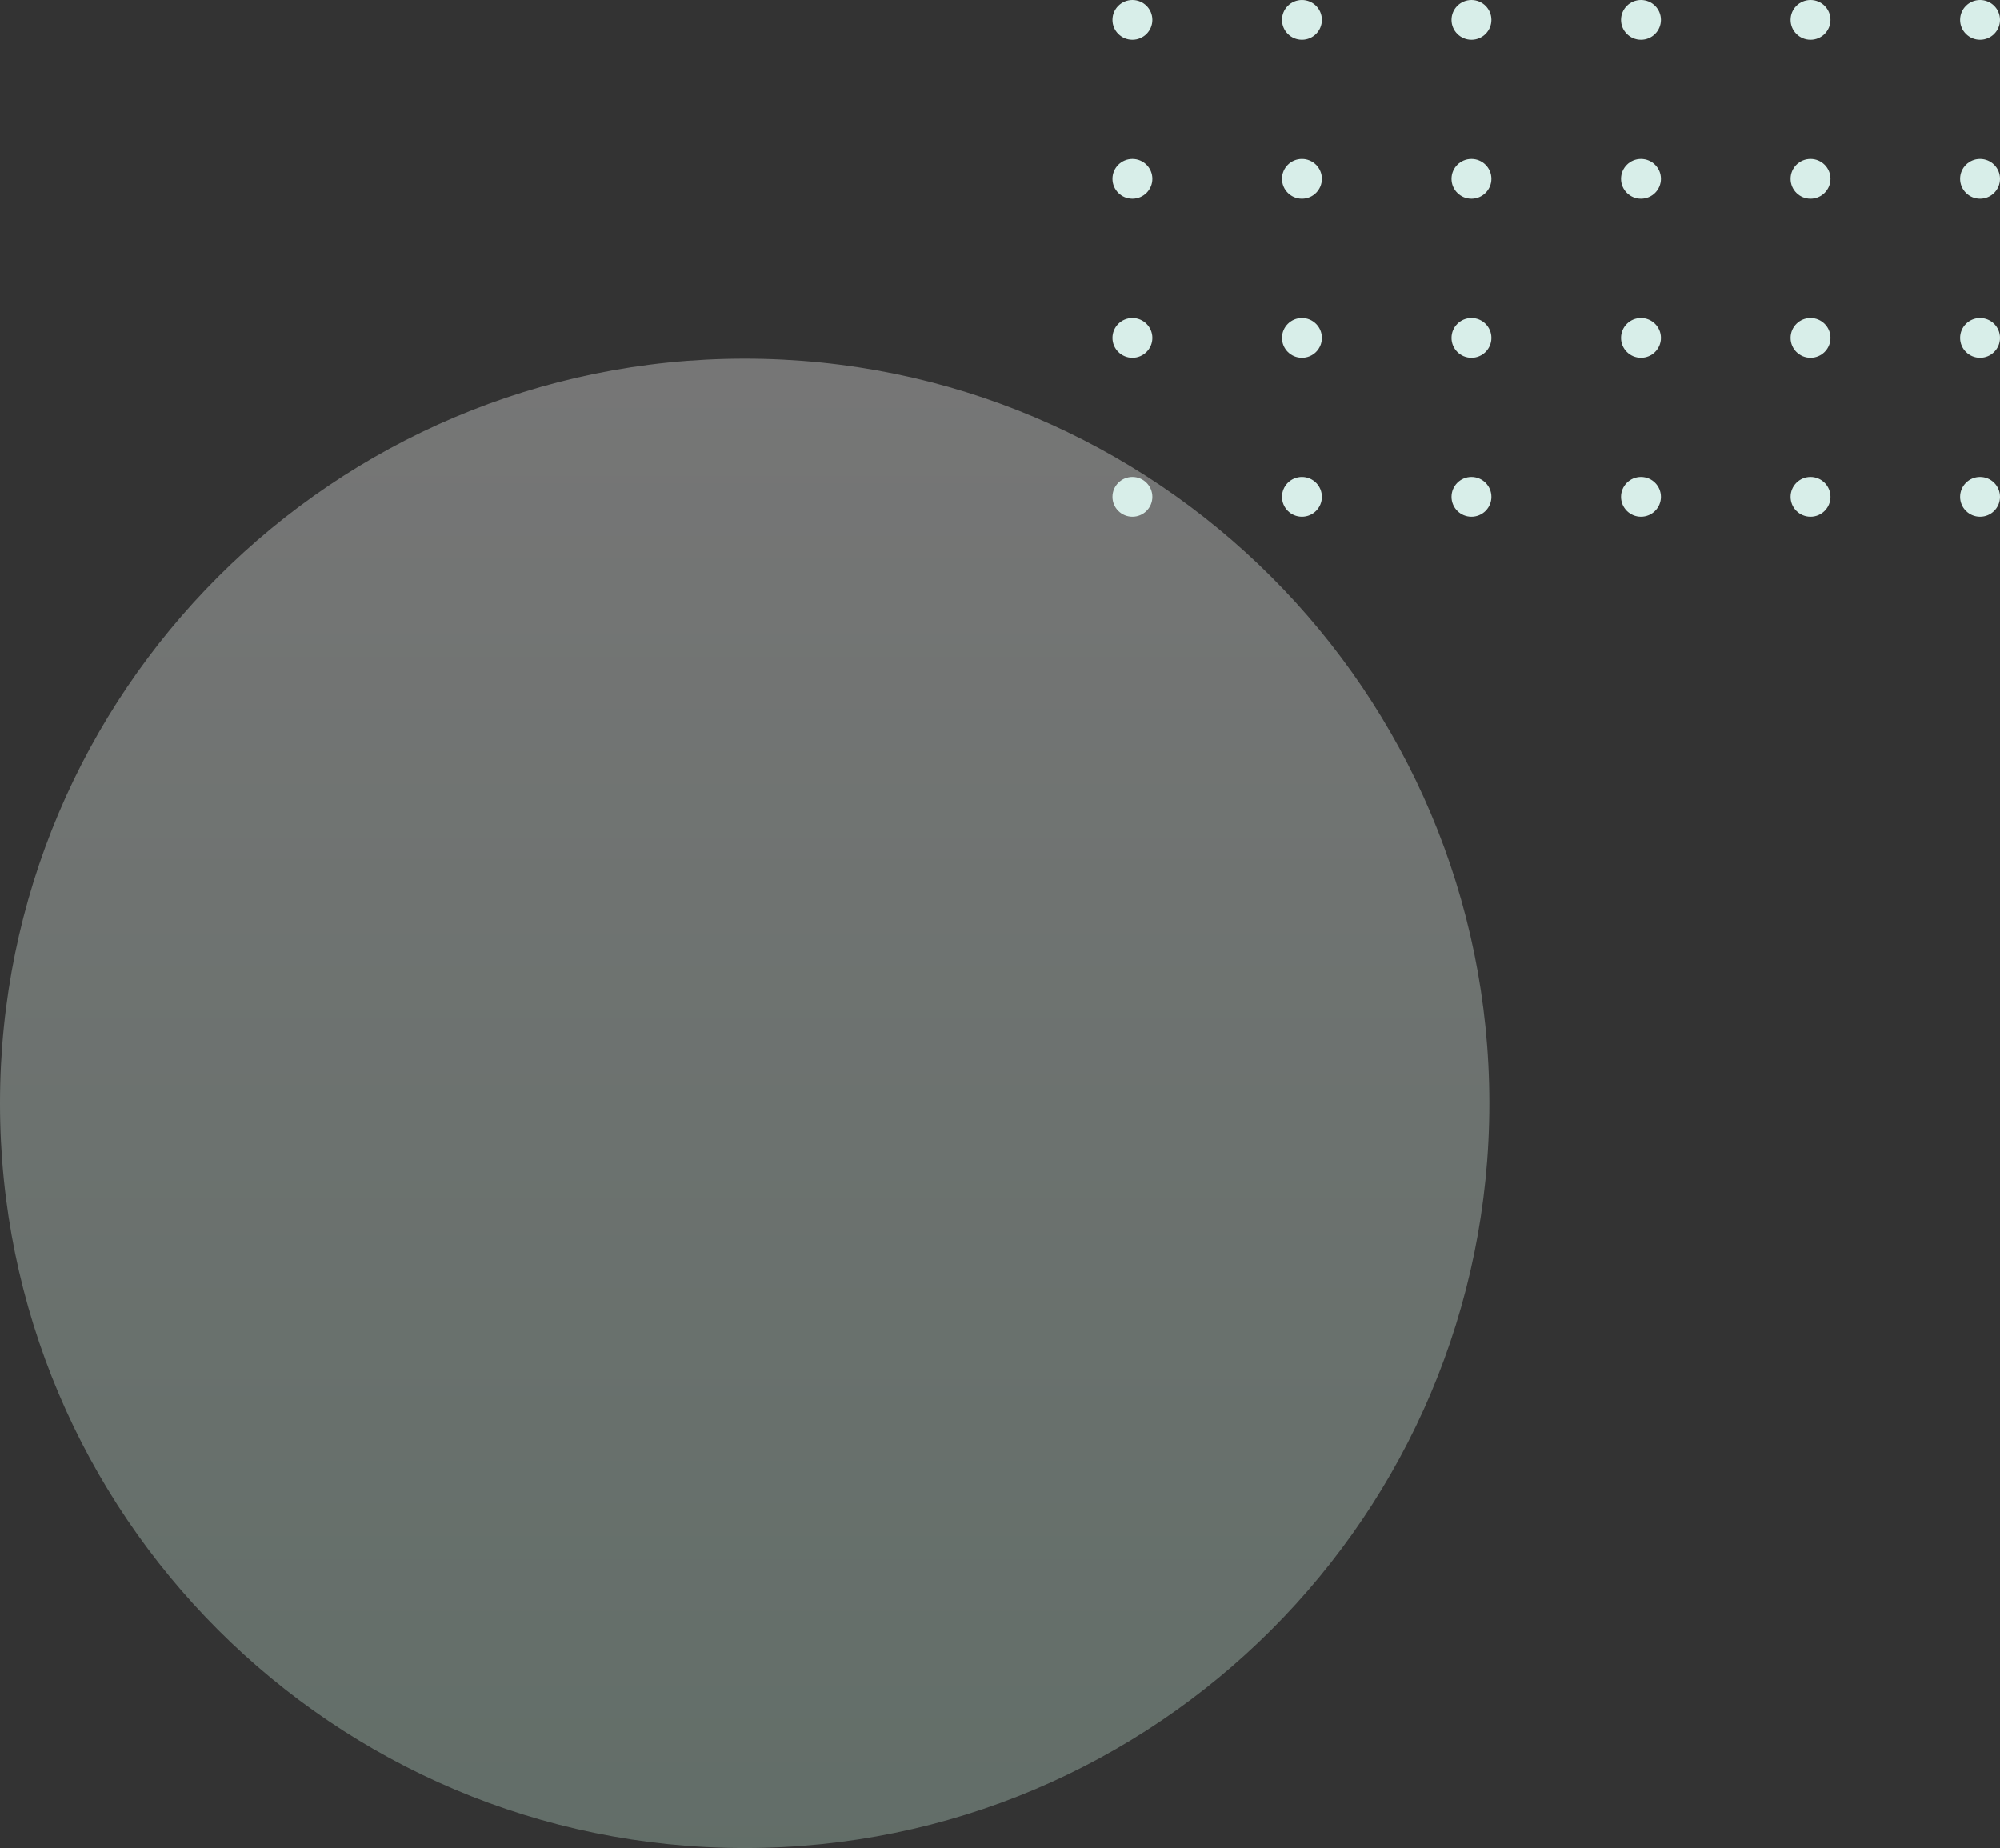 <svg width="329" height="304" viewBox="0 0 329 304" fill="none" xmlns="http://www.w3.org/2000/svg">
<rect x="0" y="0" width="329" height="304" fill="#333333" stroke="none"/>
<path d="M122.5 304C190.155 304 245 249.155 245 181.5C245 113.845 190.155 59 122.5 59C54.845 59 0 113.845 0 181.5C0 249.155 54.845 304 122.5 304Z" fill="url(#paint0_linear_13452_1417)" fill-opacity="0.33"/>
<g clip-path="url(#clip0_13452_1417)">
<path d="M186.281 6.542C188.093 6.542 189.562 5.077 189.562 3.271C189.562 1.464 188.093 0 186.281 0C184.469 0 183 1.464 183 3.271C183 5.077 184.469 6.542 186.281 6.542Z" fill="#D8EEE9"/>
<path d="M214.169 6.542C215.981 6.542 217.449 5.077 217.449 3.271C217.449 1.464 215.981 0 214.169 0C212.357 0 210.888 1.464 210.888 3.271C210.888 5.077 212.357 6.542 214.169 6.542Z" fill="#D8EEE9"/>
<path d="M242.056 6.542C243.868 6.542 245.337 5.077 245.337 3.271C245.337 1.464 243.868 0 242.056 0C240.244 0 238.775 1.464 238.775 3.271C238.775 5.077 240.244 6.542 242.056 6.542Z" fill="#D8EEE9"/>
<path d="M269.944 6.542C271.756 6.542 273.225 5.077 273.225 3.271C273.225 1.464 271.756 0 269.944 0C268.132 0 266.663 1.464 266.663 3.271C266.663 5.077 268.132 6.542 269.944 6.542Z" fill="#D8EEE9"/>
<path d="M297.832 6.542C299.644 6.542 301.113 5.077 301.113 3.271C301.113 1.464 299.644 0 297.832 0C296.02 0 294.551 1.464 294.551 3.271C294.551 5.077 296.02 6.542 297.832 6.542Z" fill="#D8EEE9"/>
<path d="M325.719 6.542C327.531 6.542 329 5.077 329 3.271C329 1.464 327.531 0 325.719 0C323.907 0 322.438 1.464 322.438 3.271C322.438 5.077 323.907 6.542 325.719 6.542Z" fill="#D8EEE9"/>
<path d="M186.281 32.687C188.093 32.687 189.562 31.223 189.562 29.416C189.562 27.61 188.093 26.145 186.281 26.145C184.469 26.145 183 27.61 183 29.416C183 31.223 184.469 32.687 186.281 32.687Z" fill="#D8EEE9"/>
<path d="M214.169 32.687C215.981 32.687 217.449 31.223 217.449 29.416C217.449 27.61 215.981 26.145 214.169 26.145C212.357 26.145 210.888 27.61 210.888 29.416C210.888 31.223 212.357 32.687 214.169 32.687Z" fill="#D8EEE9"/>
<path d="M242.056 32.687C243.868 32.687 245.337 31.223 245.337 29.416C245.337 27.61 243.868 26.145 242.056 26.145C240.244 26.145 238.775 27.61 238.775 29.416C238.775 31.223 240.244 32.687 242.056 32.687Z" fill="#D8EEE9"/>
<path d="M269.944 32.687C271.756 32.687 273.225 31.223 273.225 29.416C273.225 27.61 271.756 26.145 269.944 26.145C268.132 26.145 266.663 27.61 266.663 29.416C266.663 31.223 268.132 32.687 269.944 32.687Z" fill="#D8EEE9"/>
<path d="M297.832 32.687C299.644 32.687 301.113 31.223 301.113 29.416C301.113 27.61 299.644 26.145 297.832 26.145C296.02 26.145 294.551 27.61 294.551 29.416C294.551 31.223 296.02 32.687 297.832 32.687Z" fill="#D8EEE9"/>
<path d="M325.719 32.687C327.531 32.687 329 31.223 329 29.416C329 27.61 327.531 26.145 325.719 26.145C323.907 26.145 322.438 27.61 322.438 29.416C322.438 31.223 323.907 32.687 325.719 32.687Z" fill="#D8EEE9"/>
<path d="M186.281 58.855C188.093 58.855 189.562 57.39 189.562 55.584C189.562 53.777 188.093 52.313 186.281 52.313C184.469 52.313 183 53.777 183 55.584C183 57.39 184.469 58.855 186.281 58.855Z" fill="#D8EEE9"/>
<path d="M214.169 58.855C215.981 58.855 217.449 57.39 217.449 55.584C217.449 53.777 215.981 52.313 214.169 52.313C212.357 52.313 210.888 53.777 210.888 55.584C210.888 57.39 212.357 58.855 214.169 58.855Z" fill="#D8EEE9"/>
<path d="M242.056 58.855C243.868 58.855 245.337 57.39 245.337 55.584C245.337 53.777 243.868 52.313 242.056 52.313C240.244 52.313 238.775 53.777 238.775 55.584C238.775 57.39 240.244 58.855 242.056 58.855Z" fill="#D8EEE9"/>
<path d="M269.944 58.855C271.756 58.855 273.225 57.39 273.225 55.584C273.225 53.777 271.756 52.313 269.944 52.313C268.132 52.313 266.663 53.777 266.663 55.584C266.663 57.39 268.132 58.855 269.944 58.855Z" fill="#D8EEE9"/>
<path d="M297.832 58.855C299.644 58.855 301.113 57.39 301.113 55.584C301.113 53.777 299.644 52.313 297.832 52.313C296.02 52.313 294.551 53.777 294.551 55.584C294.551 57.39 296.02 58.855 297.832 58.855Z" fill="#D8EEE9"/>
<path d="M325.719 58.855C327.531 58.855 329 57.39 329 55.584C329 53.777 327.531 52.313 325.719 52.313C323.907 52.313 322.438 53.777 322.438 55.584C322.438 57.39 323.907 58.855 325.719 58.855Z" fill="#D8EEE9"/>
<path d="M186.281 85C188.093 85 189.562 83.536 189.562 81.729C189.562 79.923 188.093 78.458 186.281 78.458C184.469 78.458 183 79.923 183 81.729C183 83.536 184.469 85 186.281 85Z" fill="#D8EEE9"/>
<path d="M214.169 85C215.981 85 217.449 83.536 217.449 81.729C217.449 79.923 215.981 78.458 214.169 78.458C212.357 78.458 210.888 79.923 210.888 81.729C210.888 83.536 212.357 85 214.169 85Z" fill="#D8EEE9"/>
<path d="M242.056 85C243.868 85 245.337 83.536 245.337 81.729C245.337 79.923 243.868 78.458 242.056 78.458C240.244 78.458 238.775 79.923 238.775 81.729C238.775 83.536 240.244 85 242.056 85Z" fill="#D8EEE9"/>
<path d="M269.944 85C271.756 85 273.225 83.536 273.225 81.729C273.225 79.923 271.756 78.458 269.944 78.458C268.132 78.458 266.663 79.923 266.663 81.729C266.663 83.536 268.132 85 269.944 85Z" fill="#D8EEE9"/>
<path d="M297.832 85C299.644 85 301.113 83.536 301.113 81.729C301.113 79.923 299.644 78.458 297.832 78.458C296.02 78.458 294.551 79.923 294.551 81.729C294.551 83.536 296.02 85 297.832 85Z" fill="#D8EEE9"/>
<path d="M325.719 85C327.531 85 329 83.536 329 81.729C329 79.923 327.531 78.458 325.719 78.458C323.907 78.458 322.438 79.923 322.438 81.729C322.438 83.536 323.907 85 325.719 85Z" fill="#D8EEE9"/>
</g>
<defs>
<linearGradient id="paint0_linear_13452_1417" x1="122.5" y1="59" x2="122.5" y2="304" gradientUnits="userSpaceOnUse">
<stop stop-color="white"/>
<stop offset="1" stop-color="#C3E6D5"/>
</linearGradient>
<clipPath id="clip0_13452_1417">
<rect width="146" height="85" fill="white" transform="translate(183)"/>
</clipPath>
</defs>
</svg>
